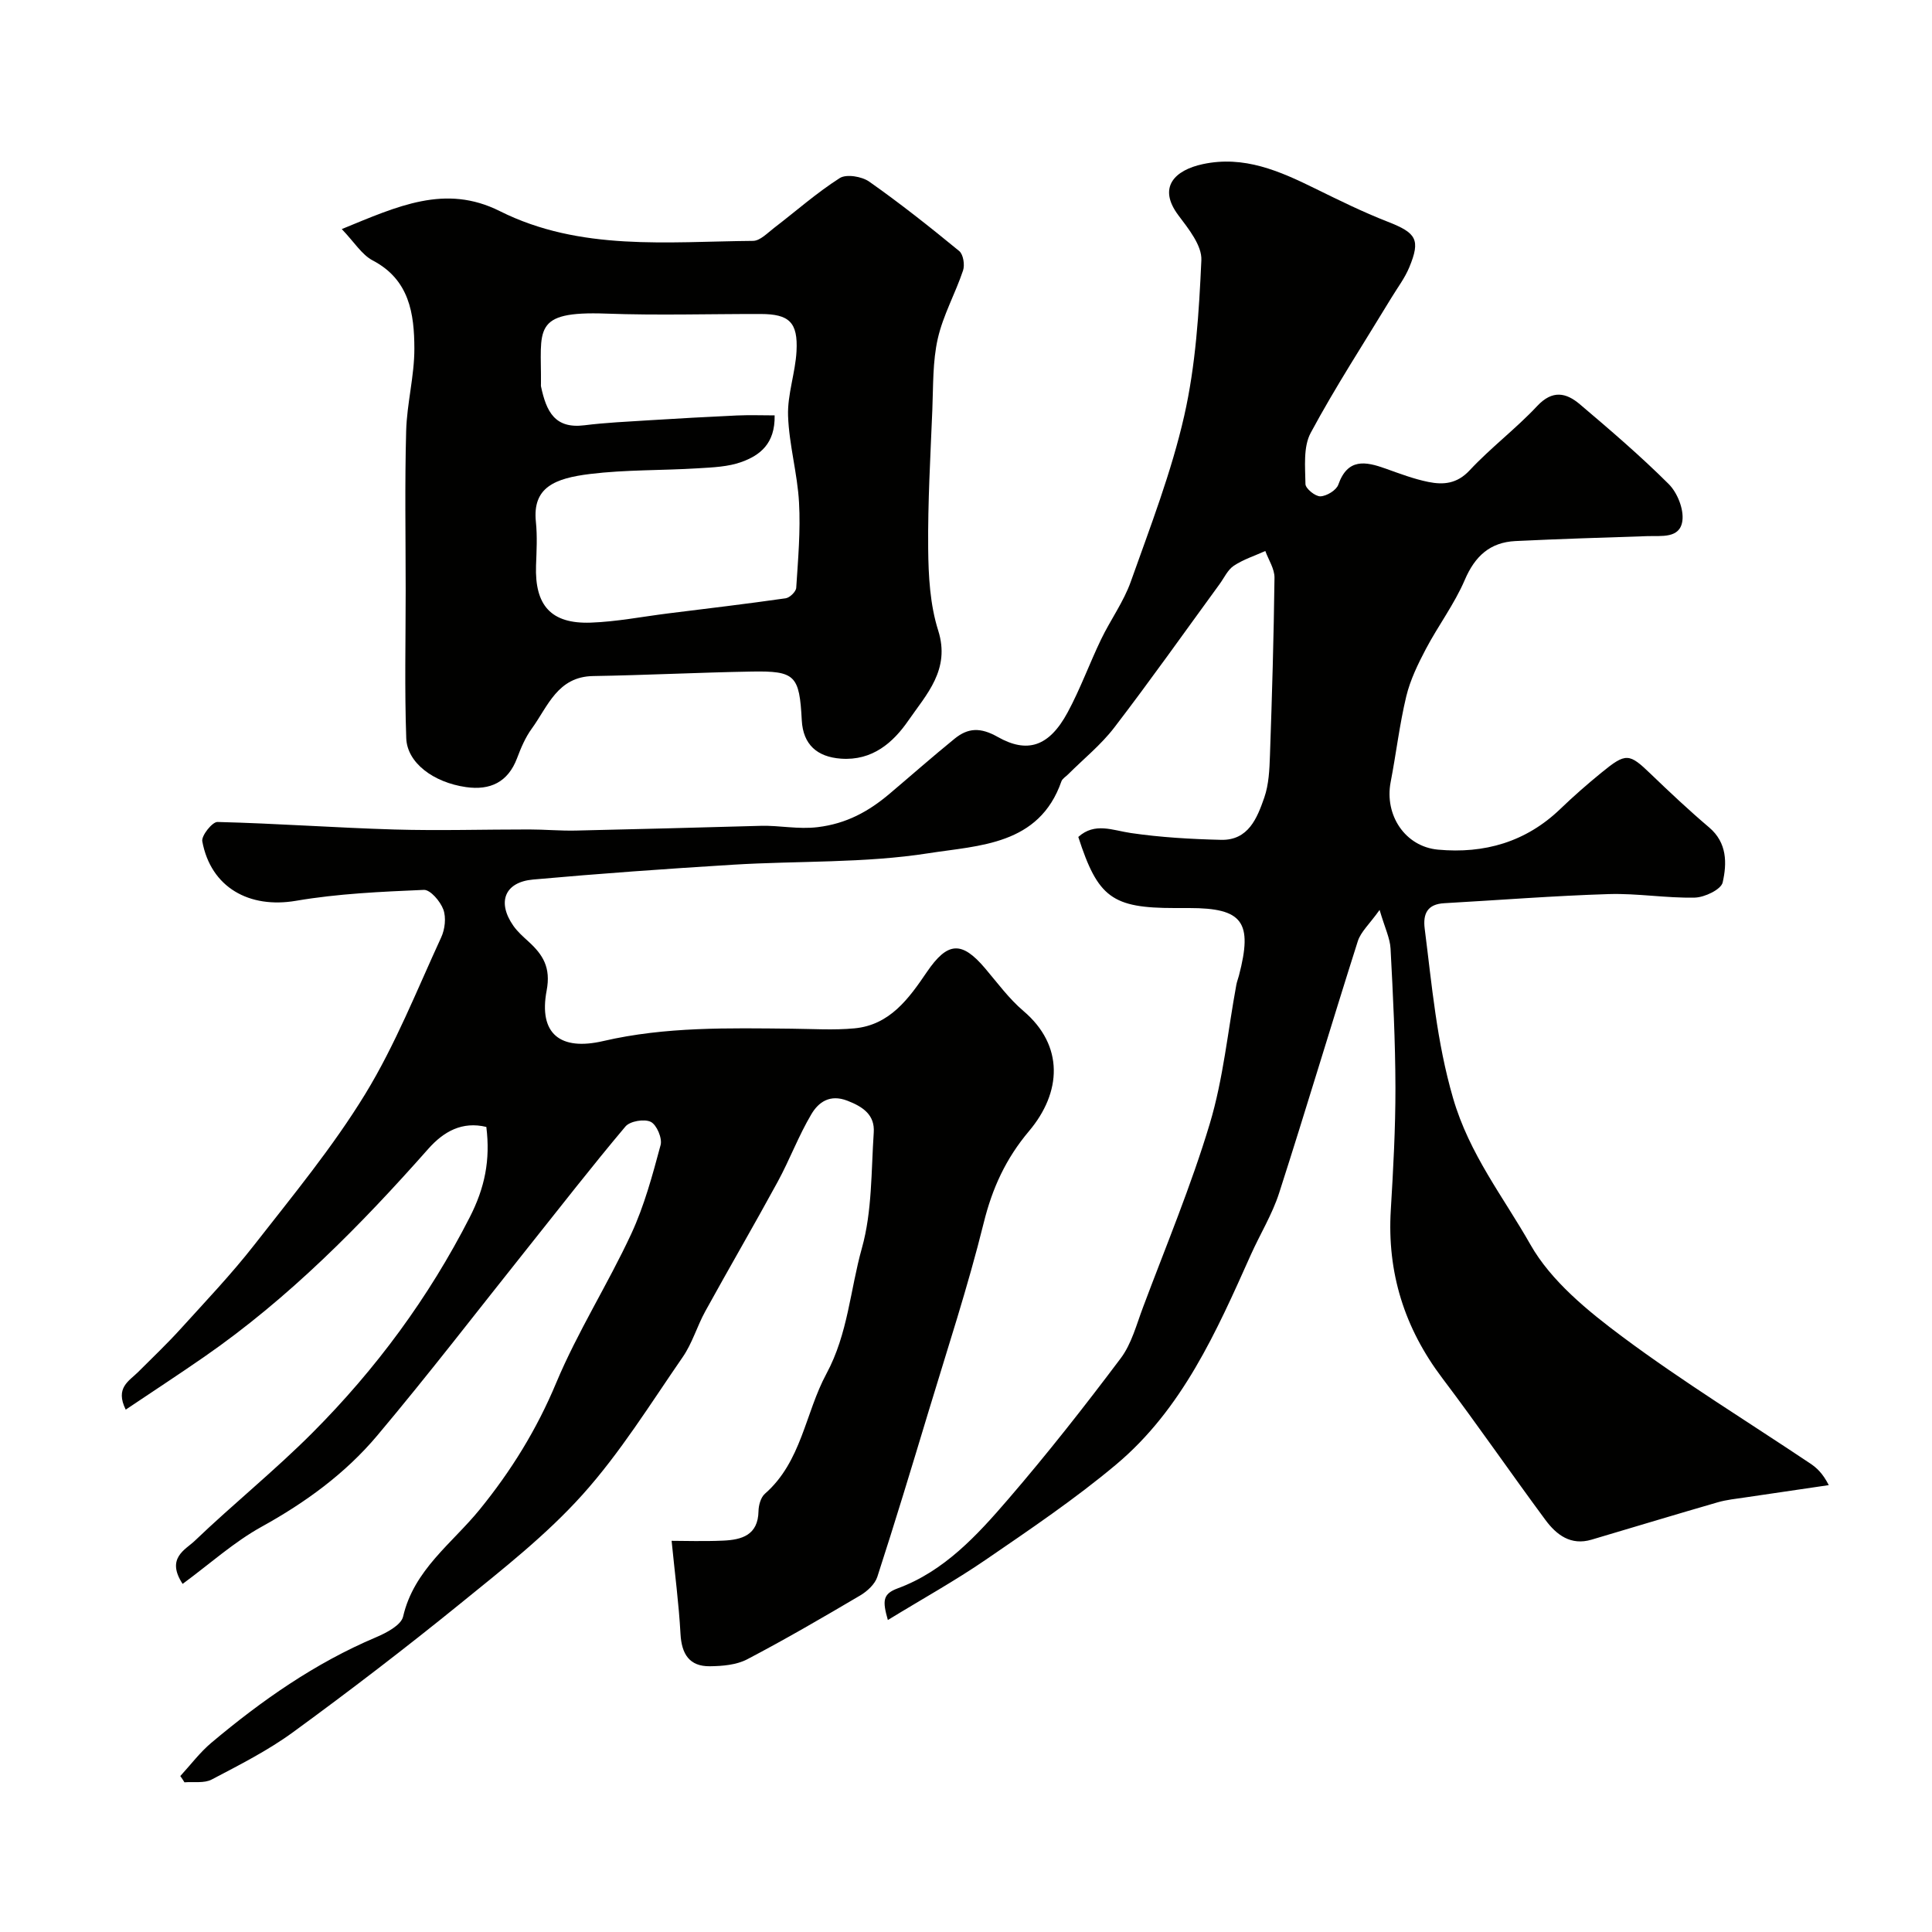 <svg enable-background="new 0 0 400 400" viewBox="0 0 400 400" xmlns="http://www.w3.org/2000/svg"><g fill="#010100"><path d="m37.33 367.71c2.13-2.31 4.04-4.88 6.43-6.89 10.41-8.75 21.46-16.5 34.09-21.84 2.15-.91 5.2-2.51 5.61-4.29 2.23-9.68 10.13-15.13 15.83-22.13 6.56-8.06 11.83-16.59 15.86-26.24 4.43-10.59 10.68-20.4 15.53-30.83 2.71-5.83 4.41-12.18 6.09-18.42.38-1.4-.8-4.18-2.03-4.8-1.32-.66-4.3-.16-5.24.95-6.97 8.27-13.6 16.82-20.35 25.28-10.32 12.93-20.4 26.06-31.05 38.72-6.61 7.86-14.87 13.87-23.96 18.89-5.71 3.16-10.68 7.66-16.33 11.82-3.5-5.33.59-7.09 2.48-8.89 7.99-7.65 16.65-14.62 24.45-22.45 13.09-13.14 24-27.9 32.51-44.56 3.14-6.14 4.29-11.86 3.44-18.71-5-1.21-8.83.94-12.01 4.53-14.05 15.88-28.87 30.91-46.37 43.05-5.29 3.67-10.69 7.19-16.28 10.95-2.25-4.53.7-5.92 2.57-7.79 2.93-2.93 5.94-5.79 8.72-8.85 5.21-5.75 10.59-11.4 15.36-17.51 7.94-10.17 16.22-20.21 22.93-31.18 6.24-10.21 10.7-21.52 15.73-32.44.78-1.68 1.06-4.1.45-5.77-.62-1.69-2.69-4.12-4.03-4.07-8.85.38-17.77.77-26.48 2.26-9.65 1.65-17.63-2.74-19.4-12.32-.21-1.16 2.07-4.02 3.14-4 12.22.3 24.42 1.2 36.64 1.56 9.3.27 18.62-.02 27.93-.01 3.2 0 6.4.3 9.6.23 12.77-.28 25.53-.63 38.3-.98 3.93-.11 7.72.77 11.82.27 5.92-.72 10.48-3.22 14.78-6.84 4.52-3.82 8.96-7.74 13.55-11.47 2.79-2.27 5.37-2.38 8.92-.37 6.05 3.42 10.6 2.13 14.5-5.11 2.62-4.86 4.51-10.1 6.91-15.09 1.95-4.05 4.68-7.79 6.16-11.98 4.02-11.32 8.4-22.63 11.05-34.3 2.38-10.49 3.06-21.43 3.55-32.22.14-3.03-2.65-6.49-4.74-9.27-4.41-5.86-.72-9.39 5.04-10.62 8.53-1.83 15.89 1.43 23.23 5.04 4.95 2.43 9.91 4.88 15.04 6.88 5.94 2.32 6.86 3.69 4.47 9.46-.93 2.24-2.45 4.23-3.72 6.33-5.62 9.28-11.56 18.39-16.69 27.94-1.56 2.91-1.13 7.03-1.08 10.59.01.93 2.04 2.58 3.1 2.54 1.3-.05 3.29-1.26 3.7-2.41 1.94-5.52 5.62-4.83 9.8-3.33 2.91 1.04 5.83 2.15 8.84 2.76 3.1.63 5.93.4 8.53-2.38 4.39-4.71 9.61-8.64 14.01-13.34 3.16-3.38 6-2.76 8.82-.37 6.29 5.33 12.57 10.71 18.4 16.52 1.79 1.78 3.16 5.19 2.84 7.61-.5 3.74-4.35 3.08-7.28 3.18-9.1.3-18.19.58-27.28 1.02-5.27.26-8.39 3.12-10.5 8.06-2.14 4.99-5.5 9.45-8.05 14.29-1.65 3.13-3.24 6.41-4.06 9.81-1.4 5.84-2.09 11.84-3.23 17.74-1.31 6.82 2.97 13.36 9.81 13.99 9.57.88 18.19-1.57 25.31-8.42 2.73-2.63 5.59-5.13 8.52-7.52 5.11-4.18 5.73-4.04 10.23.29 3.93 3.78 7.91 7.52 12.07 11.05 3.76 3.19 3.69 7.46 2.8 11.39-.33 1.46-3.73 3.09-5.77 3.14-5.92.13-11.88-.91-17.8-.73-11.37.35-22.72 1.25-34.08 1.89-3.45.19-4.44 2.14-4.04 5.28 1.5 11.75 2.46 23.34 5.87 35.07 3.39 11.67 10.45 20.5 16.01 30.32 4.3 7.58 11.9 13.76 19.1 19.13 12.51 9.31 25.85 17.5 38.83 26.19 1.34.9 2.56 1.99 3.85 4.49-5.75.84-11.51 1.68-17.26 2.54-1.93.29-3.89.48-5.75 1.02-8.72 2.52-17.4 5.15-26.1 7.73-4.31 1.28-7.28-1-9.57-4.1-7.19-9.72-14.04-19.69-21.33-29.33-7.84-10.37-11.46-21.85-10.67-34.83.51-8.42.97-16.87.96-25.3-.02-9.6-.5-19.21-1.01-28.8-.11-2.16-1.17-4.27-2.27-8.02-2.11 2.96-3.89 4.53-4.51 6.47-5.52 17.35-10.71 34.81-16.29 52.14-1.43 4.44-3.95 8.52-5.87 12.81-7.11 15.9-14.2 31.95-27.92 43.44-8.5 7.12-17.75 13.37-26.91 19.65-6.35 4.36-13.13 8.11-20.31 12.51-1.14-4.01-1.07-5.41 2.07-6.57 9.6-3.54 16.41-10.97 22.85-18.45 8.12-9.42 15.82-19.23 23.29-29.17 2.25-2.99 3.26-6.96 4.62-10.56 4.73-12.63 9.95-25.11 13.82-38 2.8-9.32 3.73-19.19 5.51-28.82.12-.63.37-1.24.53-1.86 2.9-11.11.79-13.98-10.3-13.98-1 0-2 0-3 0-12.94 0-15.91-2.18-19.96-14.72 3.43-3.08 7.07-1.37 10.89-.81 6.16.9 12.42 1.26 18.65 1.41 5.68.14 7.49-4.51 8.97-8.76.94-2.72 1.07-5.79 1.17-8.71.43-12.26.79-24.53.94-36.8.02-1.84-1.23-3.69-1.9-5.53-2.19.99-4.55 1.74-6.52 3.05-1.28.85-2.01 2.53-2.98 3.85-7.22 9.89-14.29 19.89-21.74 29.61-2.75 3.6-6.38 6.52-9.61 9.75-.47.47-1.17.87-1.37 1.44-4.62 13.25-17.12 13.24-27.48 14.87-13.31 2.09-27.01 1.55-40.53 2.38-13.8.85-27.6 1.83-41.38 3.07-5.89.53-7.49 4.69-4.07 9.58.85 1.21 2 2.23 3.11 3.24 3.01 2.74 4.68 5.38 3.78 10.15-1.71 9 2.84 12.54 11.75 10.46 12.84-2.98 25.91-2.68 38.97-2.55 4.33.04 8.7.33 12.99-.07 7.33-.68 11.26-6.15 14.99-11.64 4.3-6.32 7.23-6.51 12.09-.77 2.56 3.02 4.94 6.28 7.93 8.82 8.43 7.17 7.92 16.83 1.15 24.86-4.8 5.69-7.61 11.81-9.39 19.03-3.27 13.22-7.55 26.2-11.49 39.26-3.43 11.36-6.87 22.72-10.53 34-.49 1.51-2.07 2.97-3.51 3.83-7.73 4.56-15.49 9.08-23.43 13.24-2.23 1.17-5.13 1.41-7.72 1.44-4.26.05-5.86-2.53-6.09-6.69-.34-6.25-1.17-12.47-1.84-19.28 2.6 0 6.64.14 10.66-.04 3.86-.17 7.24-1.12 7.33-6.1.02-1.23.47-2.85 1.32-3.6 7.61-6.65 8.34-16.71 12.75-24.87 4.46-8.27 4.91-17.35 7.33-25.97 2.14-7.62 1.92-15.94 2.46-23.97.24-3.6-2.17-5.3-5.46-6.57-3.63-1.4-5.97.3-7.44 2.77-2.66 4.47-4.49 9.42-6.98 14-4.9 9-10.06 17.85-15 26.83-1.7 3.09-2.69 6.62-4.68 9.49-6.68 9.67-12.93 19.79-20.74 28.48-7.49 8.34-16.49 15.4-25.25 22.51-11.3 9.17-22.87 18.04-34.62 26.62-5.24 3.83-11.13 6.81-16.9 9.84-1.55.82-3.74.42-5.64.58-.25-.44-.56-.87-.86-1.3z"/><path d="m70.76 47.43c11.6-4.75 21.42-9.38 32.72-3.72 16.66 8.34 34.7 6.31 52.43 6.16 1.47-.01 3.01-1.66 4.39-2.71 4.51-3.45 8.79-7.25 13.56-10.29 1.37-.88 4.58-.34 6.11.74 6.41 4.51 12.57 9.39 18.63 14.37.84.69 1.18 2.86.79 4.02-1.59 4.75-4.13 9.25-5.23 14.1-1.08 4.75-.93 9.8-1.13 14.73-.39 9.58-.95 19.16-.86 28.74.05 5.69.38 11.63 2.08 16.99 2.55 8.08-2.44 13.2-6.17 18.6-3.14 4.55-7.44 8.39-13.99 7.91-4.91-.36-7.82-2.91-8.09-7.93-.49-9.32-1.33-10.26-10.42-10.1-10.93.19-21.85.75-32.78.93-7.38.12-9.36 6.28-12.7 10.88-1.33 1.82-2.25 4-3.05 6.13-1.89 4.99-5.59 6.69-10.57 5.98-6.77-.97-12.19-5.04-12.37-10.12-.36-10.17-.12-20.36-.12-30.54 0-11.02-.2-22.04.1-33.05.15-5.71 1.71-11.39 1.7-17.08-.02-7.2-1-14.26-8.63-18.25-2.27-1.2-3.79-3.77-6.4-6.49zm89.62 38.57c.12 5.9-3.09 8.26-6.75 9.61-2.84 1.05-6.09 1.16-9.19 1.35-7.42.46-14.9.27-22.26 1.17-7.35.9-11.97 2.78-11.23 9.91.31 2.99.14 6.03.03 9.05-.28 8.26 3.1 12.1 11.31 11.82 5.36-.19 10.69-1.24 16.04-1.91 8.11-1.01 16.24-1.97 24.33-3.13.85-.12 2.14-1.37 2.19-2.17.38-5.88.91-11.8.58-17.66-.33-6.01-2.06-11.94-2.27-17.94-.15-4.43 1.51-8.9 1.75-13.38.32-6.02-1.54-7.7-7.43-7.71-10.66-.02-21.32.31-31.97-.08-15.54-.56-13.4 3.31-13.51 14.58 0 .17-.03.34.01.5 1.11 5.23 2.88 8.8 8.98 8.04 4.4-.55 8.85-.75 13.28-1.03 6.09-.38 12.18-.72 18.28-1 2.66-.12 5.33-.02 7.83-.02z"/></g></svg>